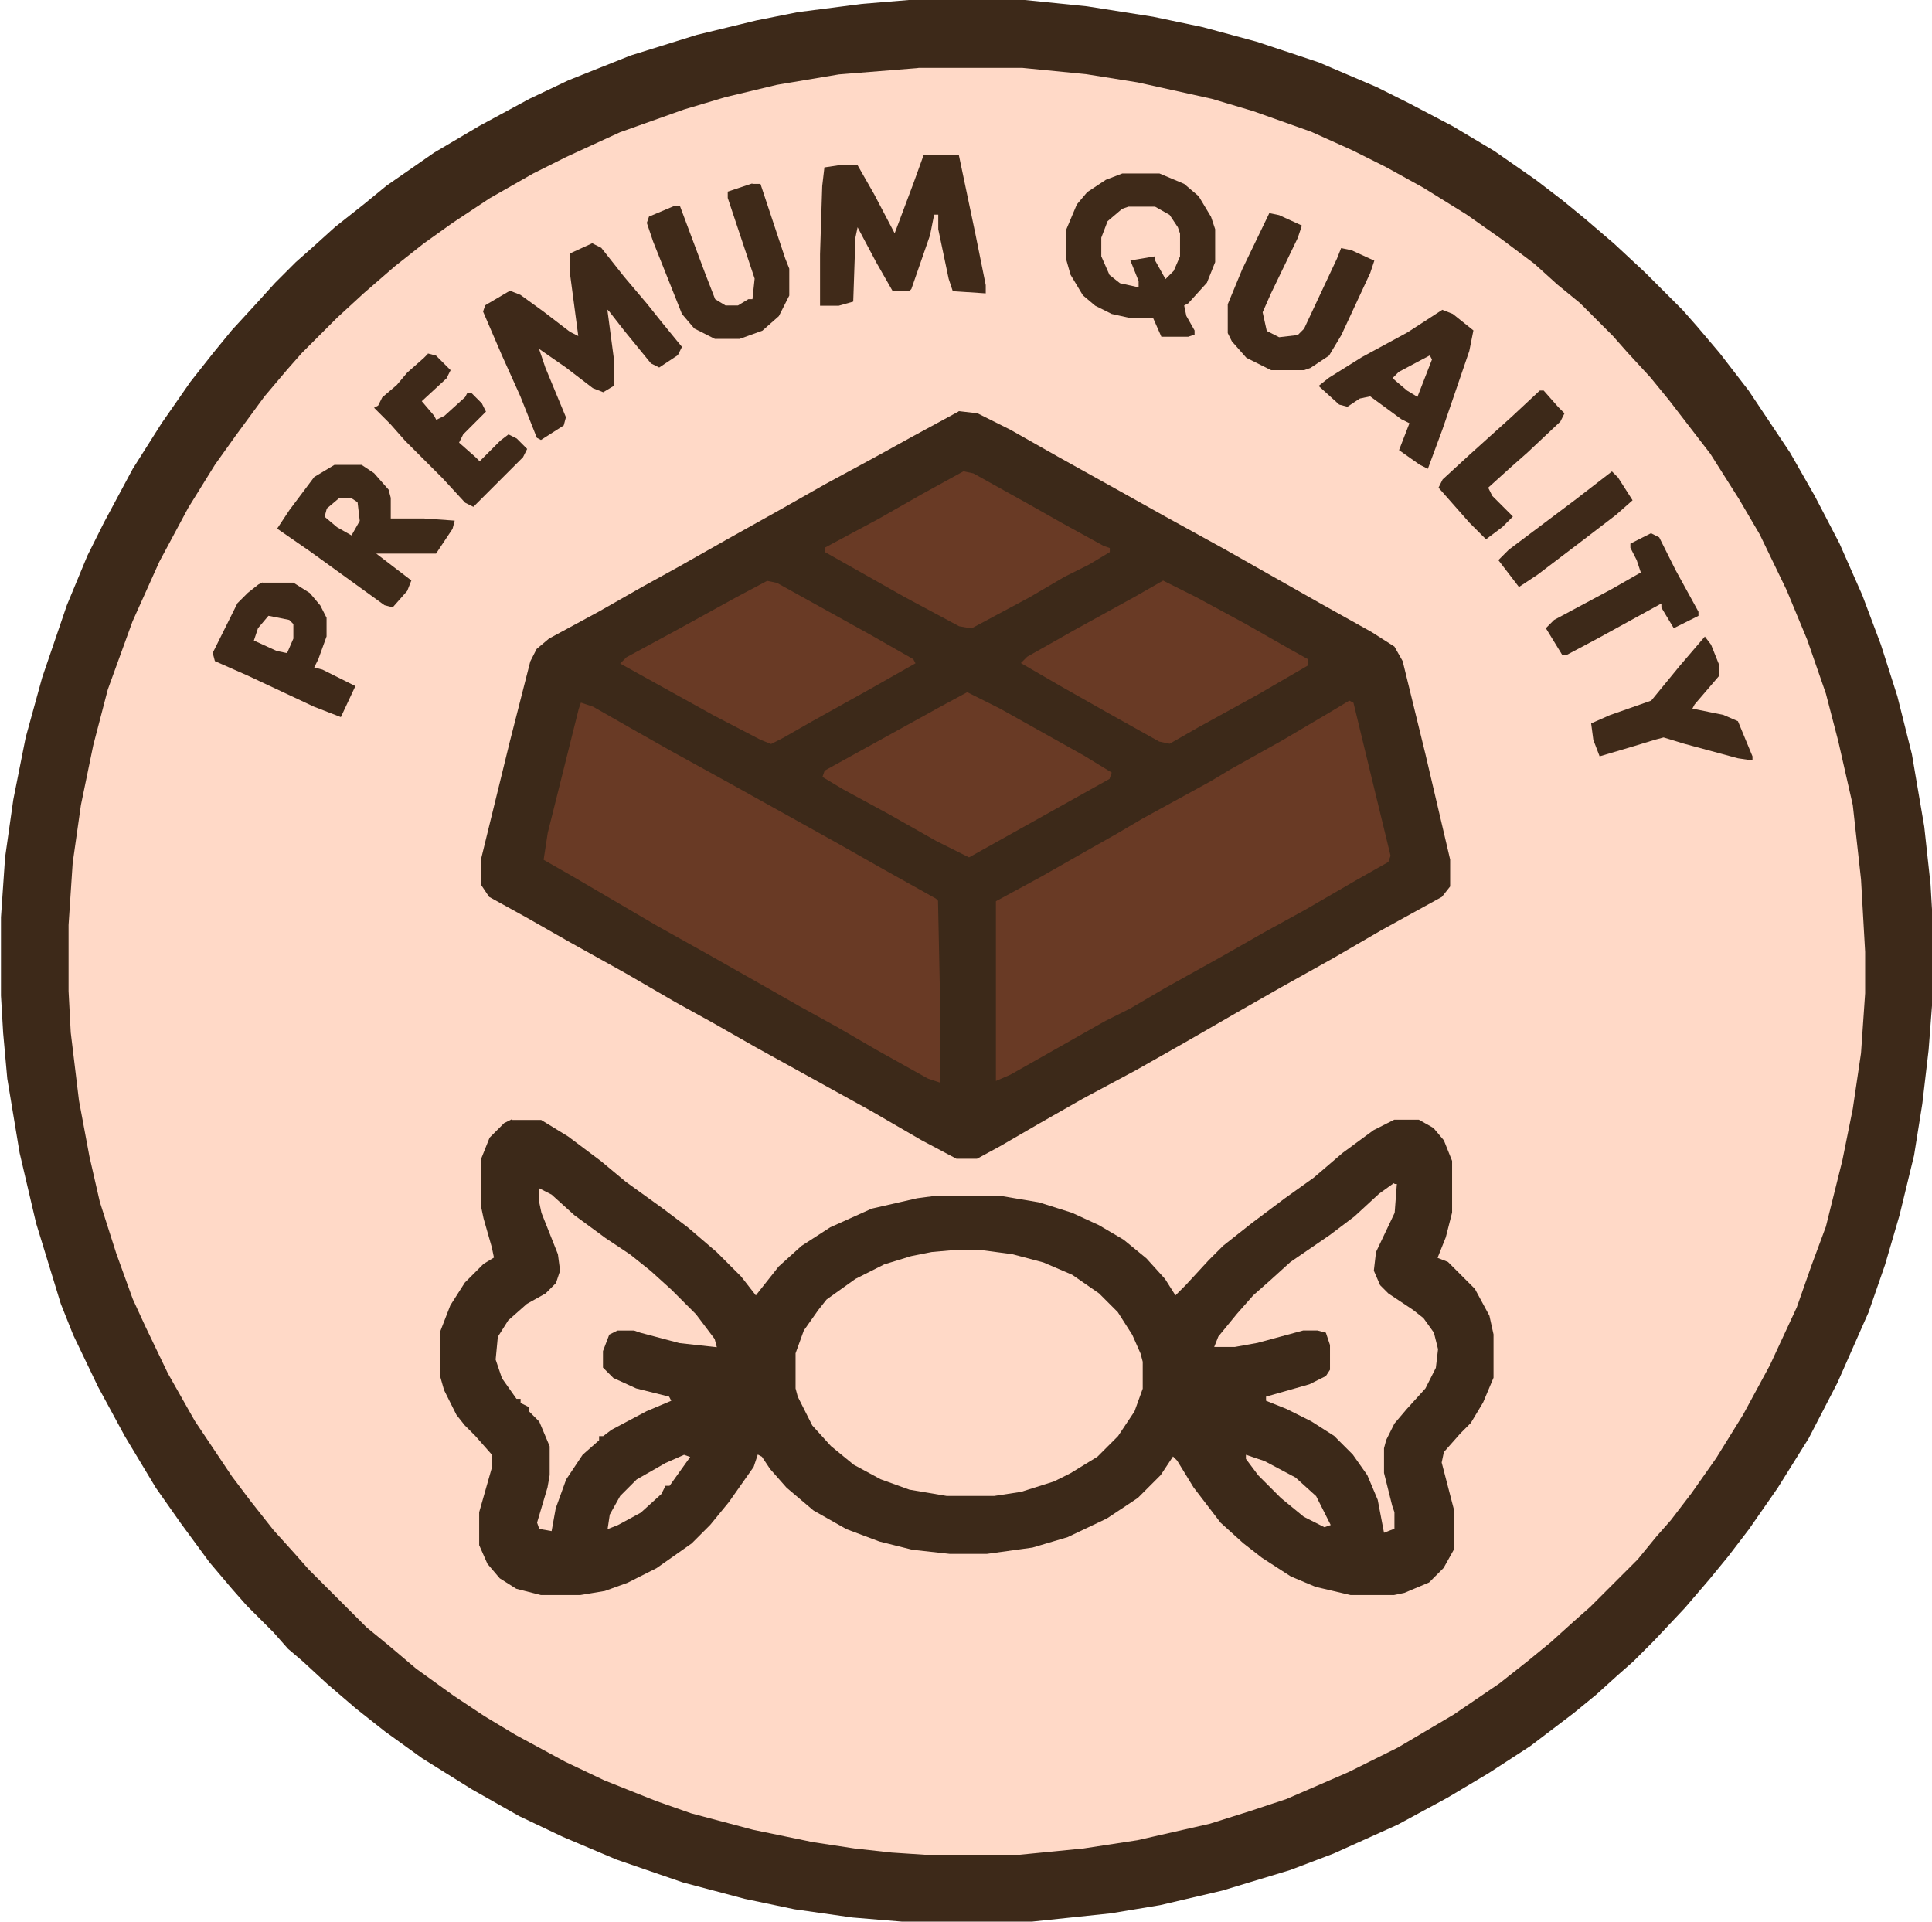 <?xml version="1.0" encoding="UTF-8"?>
<svg id="Layer_1" data-name="Layer 1" xmlns="http://www.w3.org/2000/svg" viewBox="0 0 79.75 79.33">
  <defs>
    <style>
      .cls-1 {
        fill: #3f2a19;
      }

      .cls-2 {
        fill: #402a19;
      }

      .cls-3 {
        fill: #3d2919;
      }

      .cls-4 {
        fill: #3e2919;
      }

      .cls-5 {
        fill: #3c2919;
      }

      .cls-6 {
        fill: #3e2a19;
      }

      .cls-7 {
        fill: #ffd9c7;
      }

      .cls-8 {
        fill: #693a25;
      }
    </style>
  </defs>
  <ellipse class="cls-7" cx="39.83" cy="39.66" rx="38.82" ry="38.78"/>
  <path class="cls-5" d="M39.58,16.97l.77.09,1.36.68,1.96,1.11,2.3,1.28,2.13,1.19,2.47,1.36,3.92,2.22,2.13,1.19.94.6.34.6.94,3.84,1.02,4.35v1.11l-.34.43-2.47,1.36-2.05,1.19-2.13,1.19-1.79,1.02-2.22,1.28-1.96,1.11-2.22,1.19-1.79,1.02-1.62.94-.94.51h-.85l-1.45-.77-2.05-1.19-4.78-2.64-1.79-1.02-1.54-.85-2.05-1.19-2.3-1.28-1.79-1.02-1.54-.85-.34-.51v-1.02l1.19-4.86.85-3.33.26-.51.51-.43,2.05-1.11,1.79-1.02,1.54-.85,1.96-1.11,2.13-1.19,1.96-1.11,2.05-1.11,1.54-.85,1.88-1.02Z"/>
  <path class="cls-3" d="M37.62,0h4.69l2.56.26,2.73.43,2.05.43,2.22.6,2.56.85,2.39,1.02,1.36.68,1.79.94,1.71,1.02,1.71,1.19,1.11.85.94.77,1.19,1.02,1.28,1.19,1.54,1.54.6.68.94,1.11,1.19,1.54,1.71,2.56,1.02,1.79,1.02,1.96.94,2.13.77,2.05.68,2.13.6,2.39.51,2.99.26,2.39.09,1.54v3.07l-.17,2.22-.26,2.22-.34,2.13-.6,2.47-.6,2.05-.68,1.96-1.28,2.9-1.19,2.3-1.28,2.05-1.19,1.71-.85,1.11-.77.94-1.02,1.19-1.28,1.36-.85.85-.68.6-.85.77-.94.77-1.79,1.36-1.71,1.11-1.71,1.02-2.05,1.11-2.64,1.19-1.79.68-2.81.85-2.56.6-2.05.34-3.24.34h-5.37l-2.05-.17-2.39-.34-2.05-.43-2.56-.68-2.73-.94-2.22-.94-1.79-.85-1.96-1.11-2.05-1.28-1.54-1.11-1.19-.94-1.19-1.02-1.02-.94-.6-.51-.6-.68-1.11-1.11-.6-.68-.94-1.11-1.19-1.62-1.02-1.45-1.28-2.13-1.11-2.05-1.02-2.13-.51-1.28-1.02-3.33-.68-2.9-.51-3.07-.17-1.88-.09-1.54v-3.24l.17-2.47.34-2.39.51-2.56.68-2.47,1.02-2.99.85-2.05.68-1.36,1.19-2.22,1.19-1.88,1.19-1.71.94-1.19.77-.94,1.02-1.11.77-.85.85-.85.68-.6.94-.85,1.19-.94.94-.77,1.96-1.36,1.88-1.11,2.05-1.11,1.62-.77,2.56-1.02,2.73-.85,2.47-.6,1.71-.34,2.64-.34,2.05-.17ZM37.87,2.81l-3.24.26-2.56.43-2.13.51-1.71.51-2.64.94-2.22,1.02-1.36.68-1.79,1.02-1.54,1.02-1.19.85-1.19.94-1.28,1.11-1.11,1.02-1.45,1.45-.6.68-.94,1.11-1.19,1.62-.85,1.19-1.11,1.79-1.19,2.22-1.11,2.47-1.02,2.81-.6,2.3-.51,2.47-.34,2.39-.17,2.56v2.73l.09,1.71.34,2.81.43,2.3.43,1.88.68,2.13.68,1.88.51,1.11.94,1.96,1.11,1.96,1.54,2.3.77,1.02.94,1.19.85.94.6.68,2.39,2.39.94.77,1.11.94,1.54,1.11,1.28.85,1.28.77,2.05,1.11,1.62.77,2.13.85,1.45.51,2.56.68,2.47.51,1.71.26,1.54.17,1.36.09h3.92l2.64-.26,2.22-.34,2.99-.68,1.62-.51,1.54-.51,2.56-1.11,2.05-1.02,2.3-1.36,1.88-1.28,1.19-.94.94-.77.94-.85.68-.6,1.96-1.96.77-.94.6-.68.85-1.11,1.02-1.45,1.11-1.79,1.11-2.05,1.11-2.39.6-1.71.6-1.62.68-2.73.43-2.13.34-2.3.17-2.47v-1.71l-.17-2.99-.34-3.07-.6-2.64-.51-1.96-.77-2.22-.85-2.05-1.11-2.3-.85-1.45-1.19-1.88-1.71-2.22-.77-.94-.94-1.02-.6-.68-1.36-1.36-.94-.77-.94-.85-1.36-1.02-1.45-1.02-1.79-1.11-1.54-.85-1.36-.68-1.71-.77-2.39-.85-1.71-.51-3.07-.68-2.13-.34-2.64-.26h-4.26Z"/>
  <path class="cls-5" d="M21.15,46.23h1.19l1.11.68,1.36,1.02,1.02.85,1.54,1.11,1.02.77,1.19,1.02,1.02,1.02.6.77.94-1.19.94-.85,1.19-.77,1.71-.77,1.88-.43.68-.09h2.81l1.54.26,1.36.43,1.11.51,1.02.6.94.77.77.85.43.68.43-.43.94-1.02.6-.6,1.19-.94,1.36-1.02,1.19-.85,1.19-1.02,1.28-.94.85-.43h1.02l.6.34.43.51.34.85v2.13l-.26,1.02-.34.85.43.17,1.11,1.11.6,1.11.17.77v1.79l-.43,1.02-.51.85-.43.43-.68.77-.09.43.51,1.96v1.62l-.43.77-.6.6-1.02.43-.43.09h-1.79l-1.45-.34-1.02-.43-1.19-.77-.77-.6-.94-.85-1.11-1.45-.68-1.11-.17-.17-.51.77-.94.94-1.28.85-1.62.77-1.45.43-1.88.26h-1.54l-1.54-.17-1.36-.34-1.36-.51-1.36-.77-1.11-.94-.68-.77-.34-.51-.17-.09-.17.51-1.02,1.45-.77.94-.77.77-1.45,1.02-1.19.6-.94.34-1.02.17h-1.62l-1.02-.26-.68-.43-.51-.6-.34-.77v-1.36l.51-1.79v-.6l-.68-.77-.43-.43-.34-.43-.51-1.02-.17-.6v-1.79l.43-1.11.6-.94.77-.77.43-.26-.09-.43-.34-1.19-.09-.43v-2.05l.34-.85.6-.6.34-.17Z"/>
  <path class="cls-8" d="M23.97,29l.51.17,1.79,1.02,1.36.77,2.47,1.36,4.44,2.47,1.96,1.11,2.13,1.19.09.09.09,4.35v3.16l-.51-.17-2.13-1.19-1.62-.94-1.54-.85-1.79-1.02-1.96-1.11-2.13-1.19-3.5-2.05-1.19-.68.17-1.11,1.28-5.12.09-.26Z"/>
  <path class="cls-8" d="M55.7,28.92l.17.09.68,2.81.85,3.5-.09.26-1.36.77-2.05,1.19-1.71.94-1.79,1.02-2.3,1.28-1.45.85-1.02.51-3.92,2.22-.6.26v-7.42l1.88-1.02,1.79-1.02,1.36-.77,1.02-.6,2.81-1.54.85-.51,2.13-1.19,1.88-1.11.85-.51Z"/>
  <path class="cls-7" d="M39.49,51.6h1.02l1.28.17,1.28.34,1.19.51,1.11.77.77.77.6.94.34.77.09.34v1.11l-.34.94-.68,1.02-.85.85-1.11.68-.68.34-1.36.43-1.11.17h-1.96l-1.54-.26-1.19-.43-1.11-.6-.94-.77-.77-.85-.6-1.19-.09-.34v-1.45l.34-.94.6-.85.34-.43,1.19-.85,1.19-.6,1.11-.34.85-.17,1.02-.09Z"/>
  <path class="cls-7" d="M22.26,49.05l.51.26.94.85,1.28.94,1.02.68.85.68.85.77,1.02,1.02.77,1.02.09.34-1.54-.17-1.62-.43-.26-.09h-.68l-.34.17-.26.68v.68l.43.43.94.43,1.36.34.09.17-1.02.43-1.45.77-.34.26h-.17v.17l-.68.6-.68,1.02-.43,1.19-.17.94-.51-.09-.09-.26.43-1.45.09-.51v-1.19l-.43-1.02-.43-.43v-.17l-.34-.17v-.17h-.17l-.6-.85-.26-.77.09-.94.43-.68.77-.68.77-.43.43-.43.17-.51-.09-.68-.68-1.71-.09-.43v-.6Z"/>
  <path class="cls-7" d="M57.57,48.87h.09l-.09,1.19-.77,1.62-.09.77.26.6.34.34,1.02.68.43.34.43.6.17.68-.09.77-.43.85-.77.85-.51.6-.34.68-.09.34v1.02l.34,1.36.09.26v.68l-.43.17-.26-1.36-.43-1.02-.6-.85-.77-.77-.94-.6-1.02-.51-.85-.34v-.17l1.79-.51.68-.34.17-.26v-1.02l-.17-.51-.34-.09h-.6l-1.88.51-.94.17h-.85l.17-.43.77-.94.68-.77.68-.6.85-.77,1.62-1.11,1.02-.77,1.02-.94.6-.43Z"/>
  <path class="cls-8" d="M31.64,23.97l.43.09,3.84,2.13,1.79,1.02.09.17-1.96,1.11-2.3,1.28-1.19.68-.51.26-.43-.17-1.96-1.02-3.84-2.13.26-.26,2.05-1.11,2.47-1.36,1.28-.68Z"/>
  <path class="cls-8" d="M39.92,28.57l1.36.68,3.5,1.96,1.11.68-.09.26-5.8,3.24-1.36-.68-1.96-1.11-1.88-1.02-.85-.51.09-.26,4.78-2.64,1.11-.6Z"/>
  <path class="cls-8" d="M48.02,23.97l1.36.68,2.05,1.11,1.79,1.02.77.43v.26l-2.05,1.19-2.47,1.36-1.19.68-.43-.09-2.13-1.19-1.96-1.11-1.62-.94.26-.26,1.96-1.11,2.47-1.36,1.19-.68Z"/>
  <path class="cls-8" d="M39.75,19.45l.43.09,2.3,1.28,1.36.77,1.71.94.26.09v.17l-.85.51-1.02.51-1.45.85-2.39,1.28-.51-.09-2.22-1.19-3.33-1.88v-.17l2.22-1.19,1.79-1.02,1.71-.94Z"/>
  <path class="cls-1" d="M46.32,7.16h1.54l1.02.43.6.51.51.85.17.51v1.36l-.34.85-.77.85-.17.09.09.43.34.6v.17l-.26.09h-1.11l-.34-.77h-.94l-.77-.17-.68-.34-.51-.43-.51-.85-.17-.6v-1.28l.43-1.02.43-.51.77-.51.68-.26Z"/>
  <path class="cls-4" d="M24.48,10.06l.34.17.94,1.19.94,1.11.68.85.77.94-.17.34-.77.51-.34-.17-1.11-1.36-.6-.77-.09-.09.26,1.96v1.19l-.43.26-.43-.17-1.11-.85-1.11-.77.26.77.85,2.05-.09.34-.94.6-.17-.09-.68-1.71-.77-1.71-.77-1.79.09-.26,1.02-.6.43.17.94.68,1.11.85.34.17-.34-2.56v-.85l.94-.43Z"/>
  <path class="cls-2" d="M38.13,6.4h1.45l.68,3.24.43,2.13v.34l-1.36-.09-.17-.51-.43-2.05v-.6h-.17l-.17.85-.77,2.22-.09.09h-.68l-.68-1.19-.77-1.45-.09.43-.09,2.64-.6.17h-.77v-2.13l.09-2.81.09-.77.6-.09h.77l.68,1.19.85,1.62.77-2.05.43-1.19Z"/>
  <path class="cls-6" d="M13.82,19.19h1.11l.51.34.6.68.09.34v.85h1.36l1.28.09-.09.34-.68,1.02h-2.47l1.11.85.34.26-.17.43-.6.68-.34-.09-3.07-2.22-1.36-.94.51-.77,1.02-1.36.85-.51Z"/>
  <path class="cls-4" d="M59.54,12.79l.43.17.85.68-.17.85-1.11,3.24-.6,1.62-.34-.17-.85-.6.43-1.11-.34-.17-1.28-.94-.43.09-.51.34-.34-.09-.85-.77.43-.34,1.36-.85,1.88-1.02,1.45-.94Z"/>
  <path class="cls-4" d="M10.83,24.05h1.28l.68.43.43.51.26.51v.77l-.34.94-.17.34.34.09,1.36.68-.6,1.28-1.11-.43-2.73-1.28-1.36-.6-.09-.34,1.02-2.05.43-.43.43-.34.17-.09Z"/>
  <path class="cls-4" d="M52.37,8.79l.43.09.94.43-.17.51-1.11,2.3-.34.77.17.77.51.26.77-.09.26-.26,1.36-2.9.17-.43.43.09.94.43-.17.51-1.19,2.56-.51.85-.77.51-.26.09h-1.36l-1.02-.51-.6-.68-.17-.34v-1.19l.6-1.45,1.11-2.3Z"/>
  <path class="cls-1" d="M31.05,7.59h.34l1.02,3.07.17.43v1.11l-.43.85-.68.6-.94.34h-1.02l-.85-.43-.51-.6-1.19-2.99-.26-.77.09-.26,1.02-.43h.26l1.02,2.73.43,1.11.43.26h.51l.43-.26h.17l.09-.85-1.11-3.33v-.26l1.02-.34Z"/>
  <path class="cls-4" d="M17.66,14.59l.34.09.6.6-.17.34-1.02.94.51.6.09.17.34-.17.85-.77.09-.17h.17l.43.43.17.34-.94.94-.17.34.68.6.17.17.85-.85.34-.26.34.17.43.43-.17.34-2.05,2.05-.34-.17-.94-1.02-1.54-1.54-.6-.68-.68-.68.17-.09.17-.34.6-.51.43-.51.68-.6.17-.17Z"/>
  <path class="cls-1" d="M70.37,26.27l.26.34.34.85v.43l-1.02,1.19-.09.17,1.28.26.6.26.6,1.45v.17l-.6-.09-2.22-.6-.85-.26-.34.09-.85.26-1.45.43-.26-.68-.09-.68.77-.34,1.71-.6,1.19-1.45,1.02-1.19Z"/>
  <path class="cls-3" d="M68.15,22.01l.34.17.68,1.36.94,1.71v.17l-1.02.51-.51-.85v-.17l-2.64,1.45-1.28.68h-.17l-.68-1.11.34-.34,2.39-1.28,1.19-.68-.17-.51-.26-.51v-.17l.85-.43Z"/>
  <path class="cls-3" d="M63.55,16.12h.17l.6.68.26.26-.17.34-1.36,1.28-.68.6-.94.85.17.34.85.85-.43.43-.68.51-.68-.68-.6-.68-.68-.77.17-.34,1.11-1.02,1.71-1.54,1.19-1.11Z"/>
  <path class="cls-4" d="M66.53,19.45l.26.26.6.94-.68.6-1.45,1.11-1.79,1.36-.77.51-.85-1.11.43-.43,2.73-2.05,1.54-1.19Z"/>
  <path class="cls-7" d="M46.57,8.53h1.11l.6.34.34.51.09.26v.94l-.26.6-.34.34-.43-.77v-.17l-1.02.17.34.85v.26l-.77-.17-.43-.34-.34-.77v-.77l.26-.68.6-.51.26-.09Z"/>
  <path class="cls-7" d="M28.23,60.05l.26.09-.85,1.19h-.17l-.17.34-.85.77-.94.51-.43.17.09-.6.43-.77.68-.68,1.19-.68.77-.34Z"/>
  <path class="cls-7" d="M51.43,60.05l.77.26,1.28.68.85.77.6,1.19-.26.09-.85-.43-.94-.77-.94-.94-.51-.68v-.17Z"/>
  <path class="cls-7" d="M11.09,25.42l.85.17.17.17v.6l-.26.6-.43-.09-.94-.43.17-.51.43-.51Z"/>
  <path class="cls-7" d="M13.99,20.56h.51l.26.17.09.77-.34.6-.6-.34-.51-.43.09-.34.51-.43Z"/>
  <path class="cls-7" d="M59.02,14.67l.09.17-.6,1.54-.43-.26-.6-.51.26-.26,1.28-.68Z"/>
</svg>